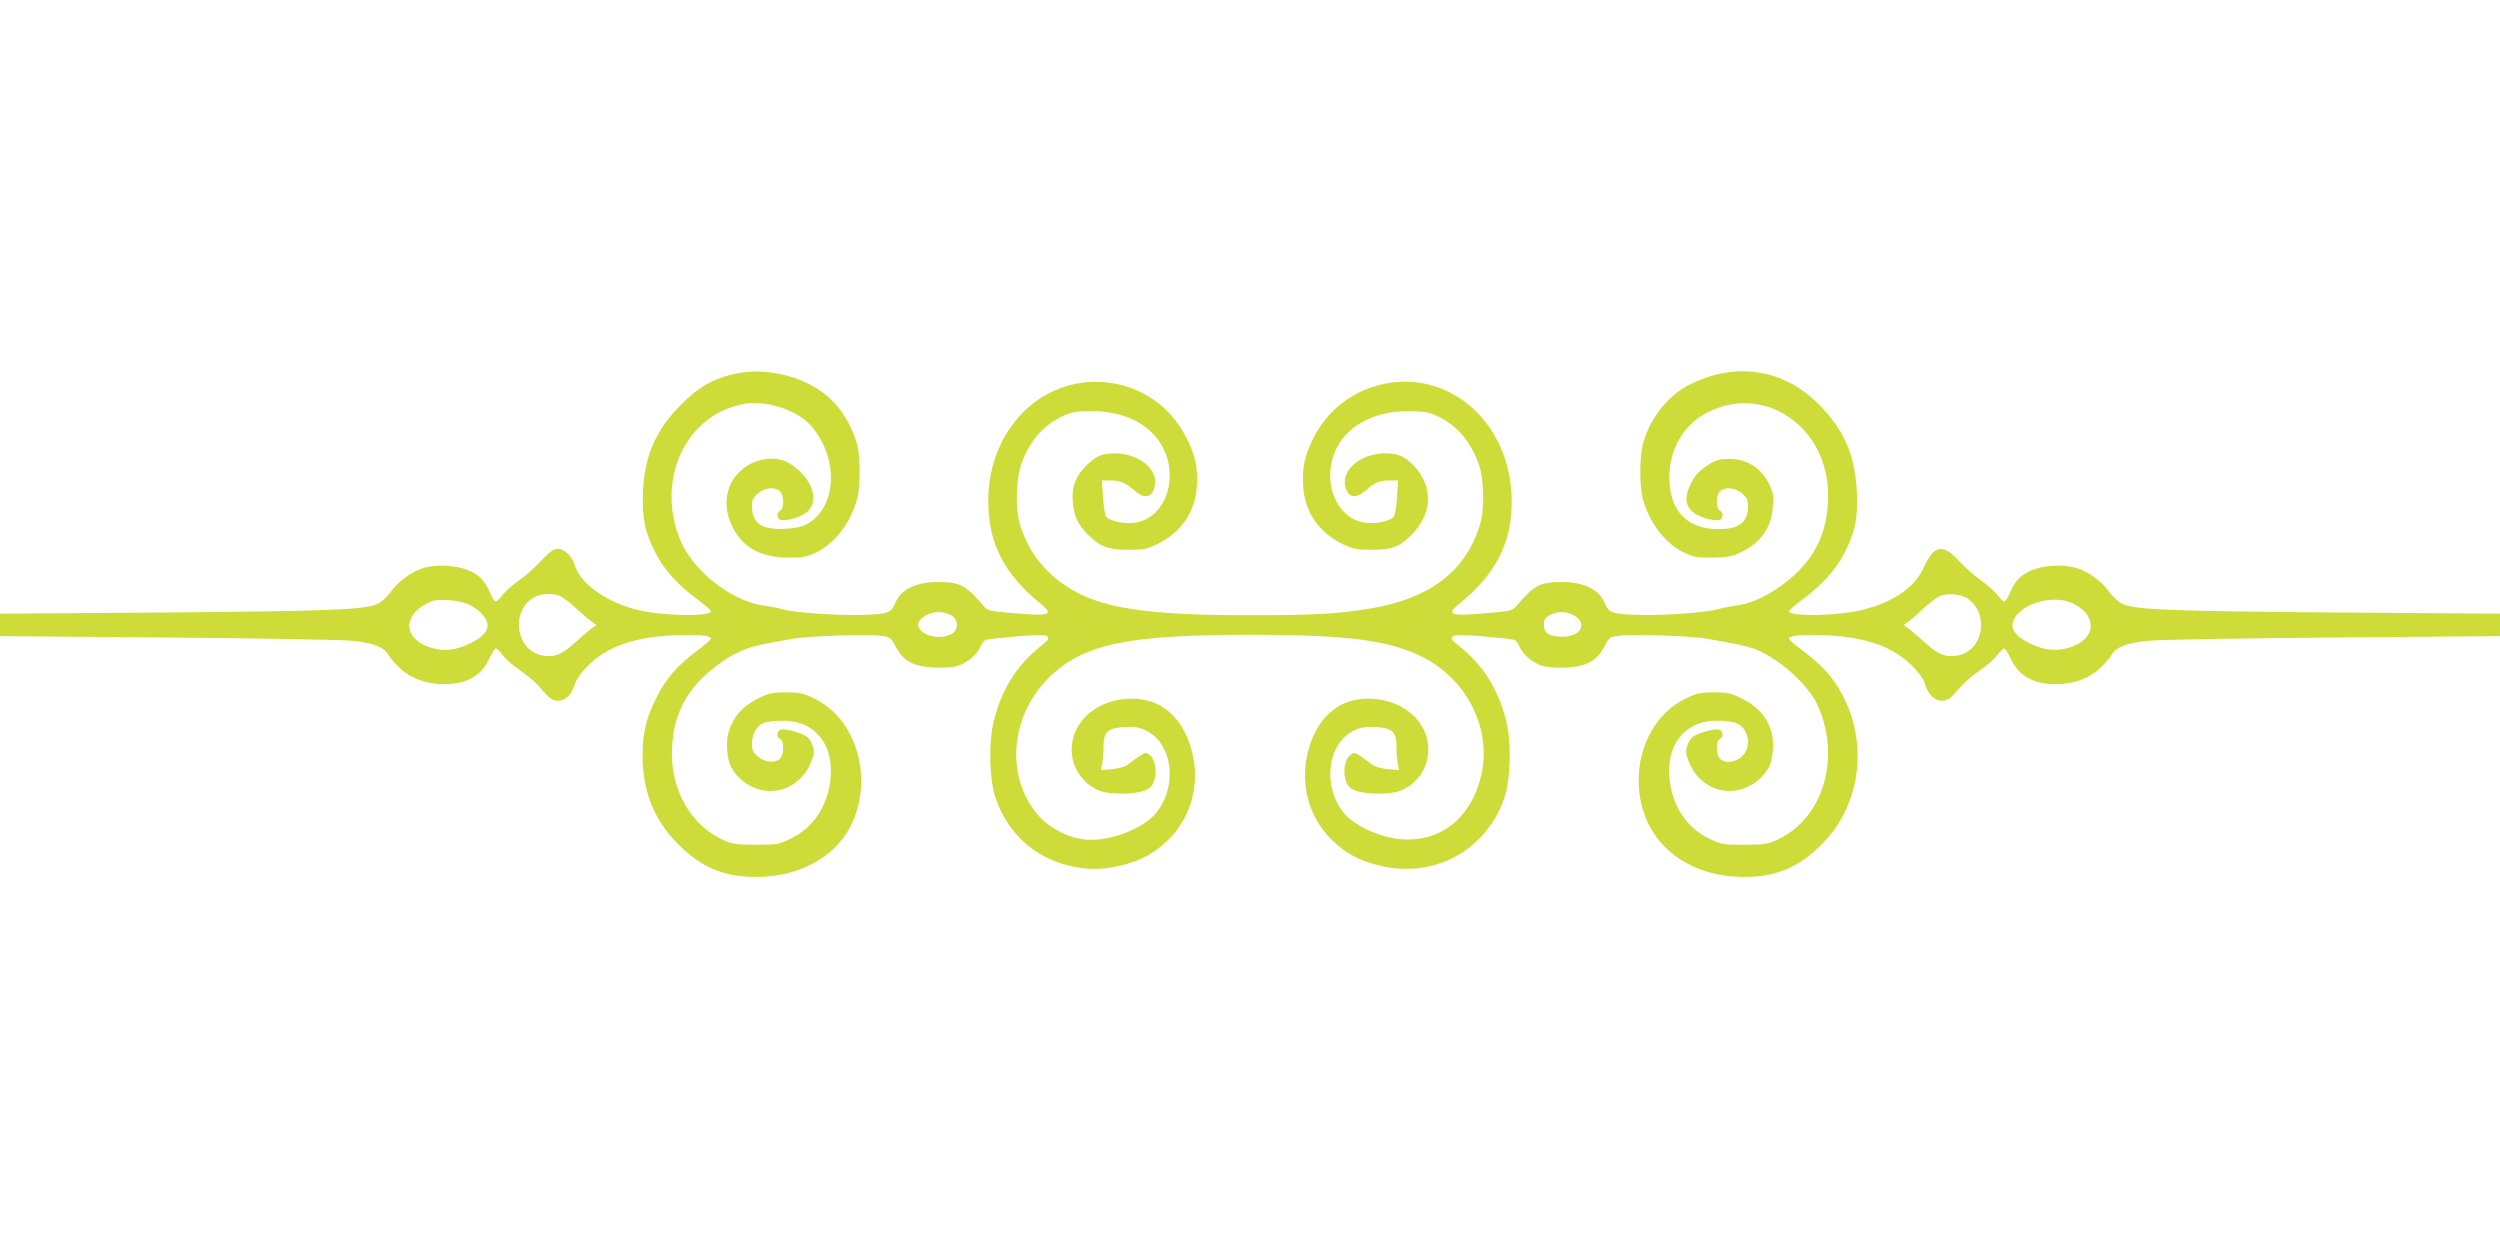 <?xml version="1.0" standalone="no"?>
<!DOCTYPE svg PUBLIC "-//W3C//DTD SVG 20010904//EN"
 "http://www.w3.org/TR/2001/REC-SVG-20010904/DTD/svg10.dtd">
<svg version="1.0" xmlns="http://www.w3.org/2000/svg"
 width="1280pt" height="640pt" viewBox="0 0 1280 640"
 preserveAspectRatio="xMidYMid meet">
<g transform="translate(0,640) scale(0.1,-0.1)"
fill="#cddc39" stroke="none">
<path d="M3740 4481 c-99 -26 -167 -67 -251 -151 -132 -131 -189 -263 -197
-450 -5 -136 10 -208 66 -314 44 -85 113 -161 209 -232 40 -30 73 -58 73 -63
0 -30 -257 -25 -383 8 -158 41 -287 135 -315 229 -7 23 -24 50 -39 61 -44 36
-70 28 -132 -40 -31 -34 -82 -79 -113 -100 -31 -22 -69 -55 -84 -74 -14 -19
-31 -35 -36 -35 -5 0 -18 19 -28 43 -29 66 -54 92 -112 117 -62 27 -169 32
-233 11 -61 -20 -126 -68 -165 -122 -22 -30 -49 -54 -72 -63 -68 -28 -245 -35
-1090 -42 l-838 -6 0 -58 0 -57 852 -7 c469 -4 898 -11 952 -17 110 -11 164
-33 186 -74 8 -15 36 -46 62 -70 58 -52 137 -79 229 -78 111 2 182 43 223 128
14 30 30 55 35 55 5 0 21 -16 35 -35 15 -19 53 -53 86 -75 32 -22 71 -54 87
-71 15 -17 40 -44 55 -60 48 -52 116 -26 140 54 8 28 31 61 68 98 96 97 235
147 436 156 123 6 194 0 194 -17 0 -5 -33 -33 -72 -63 -99 -73 -161 -144 -208
-241 -53 -107 -70 -180 -70 -296 0 -180 59 -329 180 -450 119 -121 236 -170
400 -170 156 0 294 50 393 140 231 211 180 639 -92 773 -58 28 -75 32 -147 32
-73 0 -88 -4 -150 -35 -76 -39 -124 -96 -145 -173 -13 -50 -7 -133 14 -174 38
-72 119 -122 200 -123 90 0 169 54 207 142 19 45 21 57 11 90 -8 24 -21 43
-39 52 -41 21 -108 37 -126 30 -20 -8 -21 -40 -1 -48 20 -7 20 -80 -1 -100
-24 -25 -78 -20 -113 10 -25 21 -31 33 -31 66 0 51 26 95 63 108 17 5 60 10
97 10 170 0 269 -133 239 -322 -20 -128 -90 -227 -197 -280 -64 -32 -72 -33
-182 -33 -104 0 -120 3 -173 27 -156 73 -257 245 -257 438 1 193 71 332 228
451 88 66 150 94 257 114 50 9 110 21 135 25 66 13 376 24 442 16 57 -7 58 -8
85 -59 38 -71 90 -99 192 -105 42 -2 95 1 119 7 50 14 105 59 122 100 6 16 19
32 27 35 8 3 80 11 159 18 116 9 147 9 157 -1 10 -10 4 -19 -28 -44 -127 -100
-205 -222 -246 -386 -29 -114 -24 -304 10 -401 61 -174 191 -295 366 -340 99
-25 181 -25 279 0 101 25 167 62 237 130 129 126 171 315 110 492 -52 150
-156 231 -296 231 -175 -1 -308 -114 -308 -262 0 -94 61 -181 150 -212 51 -18
178 -16 225 4 29 12 39 24 49 55 14 50 2 109 -27 128 -22 15 -16 18 -112 -52
-13 -10 -49 -20 -79 -22 l-56 -5 6 33 c4 18 7 56 7 85 0 77 19 96 101 102 52
4 75 1 111 -15 143 -63 171 -291 54 -428 -62 -73 -211 -133 -327 -134 -110 0
-227 60 -295 152 -146 199 -113 492 77 679 174 171 399 219 1029 219 493 0
706 -27 878 -111 228 -112 358 -363 308 -599 -51 -240 -231 -371 -456 -331
-93 17 -199 70 -245 123 -118 139 -91 367 53 430 36 16 59 19 111 15 82 -6
101 -25 101 -102 0 -29 3 -67 7 -85 l6 -33 -56 5 c-30 2 -66 12 -79 22 -96 70
-90 67 -112 52 -29 -19 -41 -78 -27 -128 10 -31 20 -43 49 -55 47 -20 174 -22
225 -4 89 31 149 116 150 211 1 148 -132 262 -308 263 -140 0 -244 -81 -296
-231 -61 -177 -19 -366 110 -492 70 -68 136 -105 237 -130 280 -72 550 71 645
341 34 96 39 287 10 400 -41 164 -119 286 -246 386 -32 25 -38 34 -28 44 10
10 41 10 157 1 79 -7 151 -15 159 -18 8 -3 21 -19 27 -35 17 -41 72 -86 122
-100 24 -6 77 -9 119 -7 102 6 154 34 192 105 27 51 28 52 85 59 66 8 376 -3
442 -16 25 -4 83 -16 130 -24 106 -20 146 -36 224 -88 90 -61 177 -154 209
-222 126 -268 35 -584 -200 -694 -53 -24 -69 -27 -173 -27 -110 0 -118 1 -182
33 -107 53 -177 152 -197 280 -30 189 69 322 239 322 84 0 121 -13 143 -49 27
-46 22 -97 -12 -132 -34 -33 -89 -40 -115 -13 -21 20 -21 93 -1 100 20 8 19
40 -1 48 -18 7 -85 -9 -126 -30 -18 -9 -31 -28 -39 -52 -10 -33 -8 -45 11 -90
38 -88 117 -142 207 -142 81 1 162 51 200 123 21 41 27 124 14 174 -21 77 -69
134 -145 173 -62 31 -77 35 -150 35 -72 0 -89 -4 -148 -33 -145 -71 -238 -234
-238 -417 0 -292 221 -494 540 -495 164 0 281 49 400 170 195 196 237 507 104
761 -46 88 -106 155 -201 225 -40 30 -73 58 -73 64 0 17 70 23 194 17 201 -9
340 -59 436 -156 37 -37 60 -70 68 -98 24 -80 92 -106 140 -54 15 16 40 43 55
60 16 17 55 49 87 71 33 22 71 56 86 75 14 19 30 35 35 35 5 0 21 -25 35 -55
41 -85 112 -126 223 -128 92 -1 171 26 229 78 26 24 54 55 62 70 22 41 76 63
186 74 54 6 483 13 952 17 l852 7 0 57 0 58 -837 6 c-846 7 -1023 14 -1091 42
-23 9 -50 33 -72 63 -39 54 -104 102 -165 122 -66 21 -172 16 -233 -11 -58
-25 -83 -51 -112 -117 -10 -24 -23 -43 -28 -43 -5 0 -22 16 -36 35 -15 19 -53
52 -84 74 -31 21 -82 66 -113 100 -82 89 -126 81 -178 -32 -47 -104 -151 -177
-310 -218 -125 -33 -381 -38 -381 -8 0 5 33 33 73 63 96 71 165 147 209 232
56 107 71 178 65 314 -8 188 -65 319 -196 451 -182 182 -425 218 -662 99 -115
-59 -208 -181 -240 -315 -14 -64 -14 -196 0 -259 29 -123 112 -235 209 -283
50 -25 68 -28 147 -28 70 1 100 5 137 22 112 51 168 128 175 242 4 58 2 72
-24 121 -40 77 -111 120 -198 120 -50 0 -69 -5 -106 -28 -56 -37 -73 -56 -99
-115 -25 -56 -20 -94 15 -127 26 -25 108 -50 137 -42 22 5 24 40 3 48 -20 8
-20 78 1 98 24 25 78 20 113 -10 25 -21 31 -33 31 -66 0 -89 -55 -124 -181
-116 -146 11 -224 107 -222 273 3 141 76 263 194 323 294 150 619 -73 619
-425 0 -181 -63 -317 -198 -429 -91 -75 -185 -122 -268 -134 -38 -5 -84 -14
-103 -20 -59 -17 -287 -33 -411 -28 -129 4 -144 10 -166 65 -27 65 -107 103
-213 103 -118 0 -144 -14 -240 -126 -13 -16 -34 -23 -82 -27 -253 -25 -282
-19 -209 40 188 153 270 312 270 523 0 422 -349 709 -715 588 -127 -42 -234
-133 -296 -253 -48 -91 -63 -159 -57 -253 8 -133 79 -237 203 -298 53 -25 71
-29 150 -29 108 0 149 18 217 93 98 110 91 251 -16 350 -34 31 -55 42 -92 48
-136 20 -264 -64 -247 -161 12 -63 52 -73 105 -26 48 41 71 51 121 51 l45 0
-5 -82 c-3 -46 -10 -91 -15 -100 -11 -23 -82 -41 -141 -35 -144 13 -227 189
-167 352 51 137 195 220 380 220 77 0 104 -5 144 -23 103 -47 174 -128 217
-248 28 -76 31 -233 6 -312 -73 -236 -254 -375 -553 -426 -167 -29 -296 -36
-624 -36 -543 0 -774 37 -944 151 -115 77 -192 180 -233 311 -25 79 -22 236 6
312 43 120 114 201 217 248 40 18 67 23 144 23 186 0 327 -82 379 -220 61
-162 -22 -339 -166 -352 -59 -6 -130 12 -141 35 -5 9 -12 54 -15 100 l-5 82
45 0 c50 0 73 -10 121 -51 53 -47 93 -37 105 26 17 97 -111 181 -247 161 -37
-6 -58 -17 -92 -48 -63 -58 -87 -114 -82 -191 5 -74 26 -122 76 -172 64 -64
105 -80 207 -80 79 0 97 4 150 29 124 61 195 165 203 298 6 94 -9 162 -57 253
-162 314 -580 376 -832 125 -115 -116 -179 -277 -179 -455 0 -217 80 -373 270
-528 73 -59 44 -65 -209 -40 -48 4 -69 11 -82 27 -96 112 -122 126 -240 126
-106 0 -186 -38 -213 -103 -22 -55 -37 -61 -166 -65 -124 -5 -352 11 -411 28
-19 6 -65 15 -103 20 -163 24 -359 179 -423 335 -127 308 27 641 322 696 118
22 279 -30 350 -114 144 -168 129 -423 -30 -504 -39 -21 -149 -28 -200 -14
-49 13 -75 51 -75 109 0 33 6 45 31 66 35 30 89 35 113 10 21 -20 21 -90 1
-98 -21 -8 -19 -43 3 -48 31 -8 113 18 140 46 60 60 13 178 -98 245 -57 34
-142 29 -210 -11 -108 -66 -141 -193 -80 -315 54 -107 144 -157 285 -158 79 0
97 3 147 28 97 48 180 160 209 283 14 63 14 195 0 259 -19 81 -69 172 -125
229 -123 127 -348 185 -526 137z m-876 -1131 c14 -5 51 -33 83 -62 32 -30 69
-61 83 -71 l24 -17 -24 -17 c-13 -9 -52 -43 -88 -75 -67 -61 -105 -75 -166
-64 -144 27 -163 250 -26 305 33 13 82 13 114 1z m7214 -17 c109 -81 75 -265
-54 -289 -61 -11 -99 3 -166 64 -36 32 -75 66 -88 75 l-24 17 24 17 c14 9 48
39 75 65 28 26 64 54 80 63 39 21 117 15 153 -12z m-7673 -30 c49 -26 81 -59
90 -93 9 -36 -23 -73 -88 -104 -71 -35 -131 -42 -198 -23 -138 41 -153 158
-28 225 37 20 54 23 114 19 44 -2 85 -12 110 -24z m8215 4 c124 -65 109 -184
-29 -224 -67 -19 -127 -12 -198 23 -65 31 -97 68 -88 104 24 97 207 154 315
97z m-5743 -62 c33 -22 29 -74 -7 -92 -87 -44 -215 23 -152 80 43 39 109 44
159 12z m3193 -3 c57 -43 17 -102 -69 -102 -68 0 -96 18 -96 60 0 30 5 38 35
53 41 21 92 17 130 -11z"/>
</g>
</svg>
